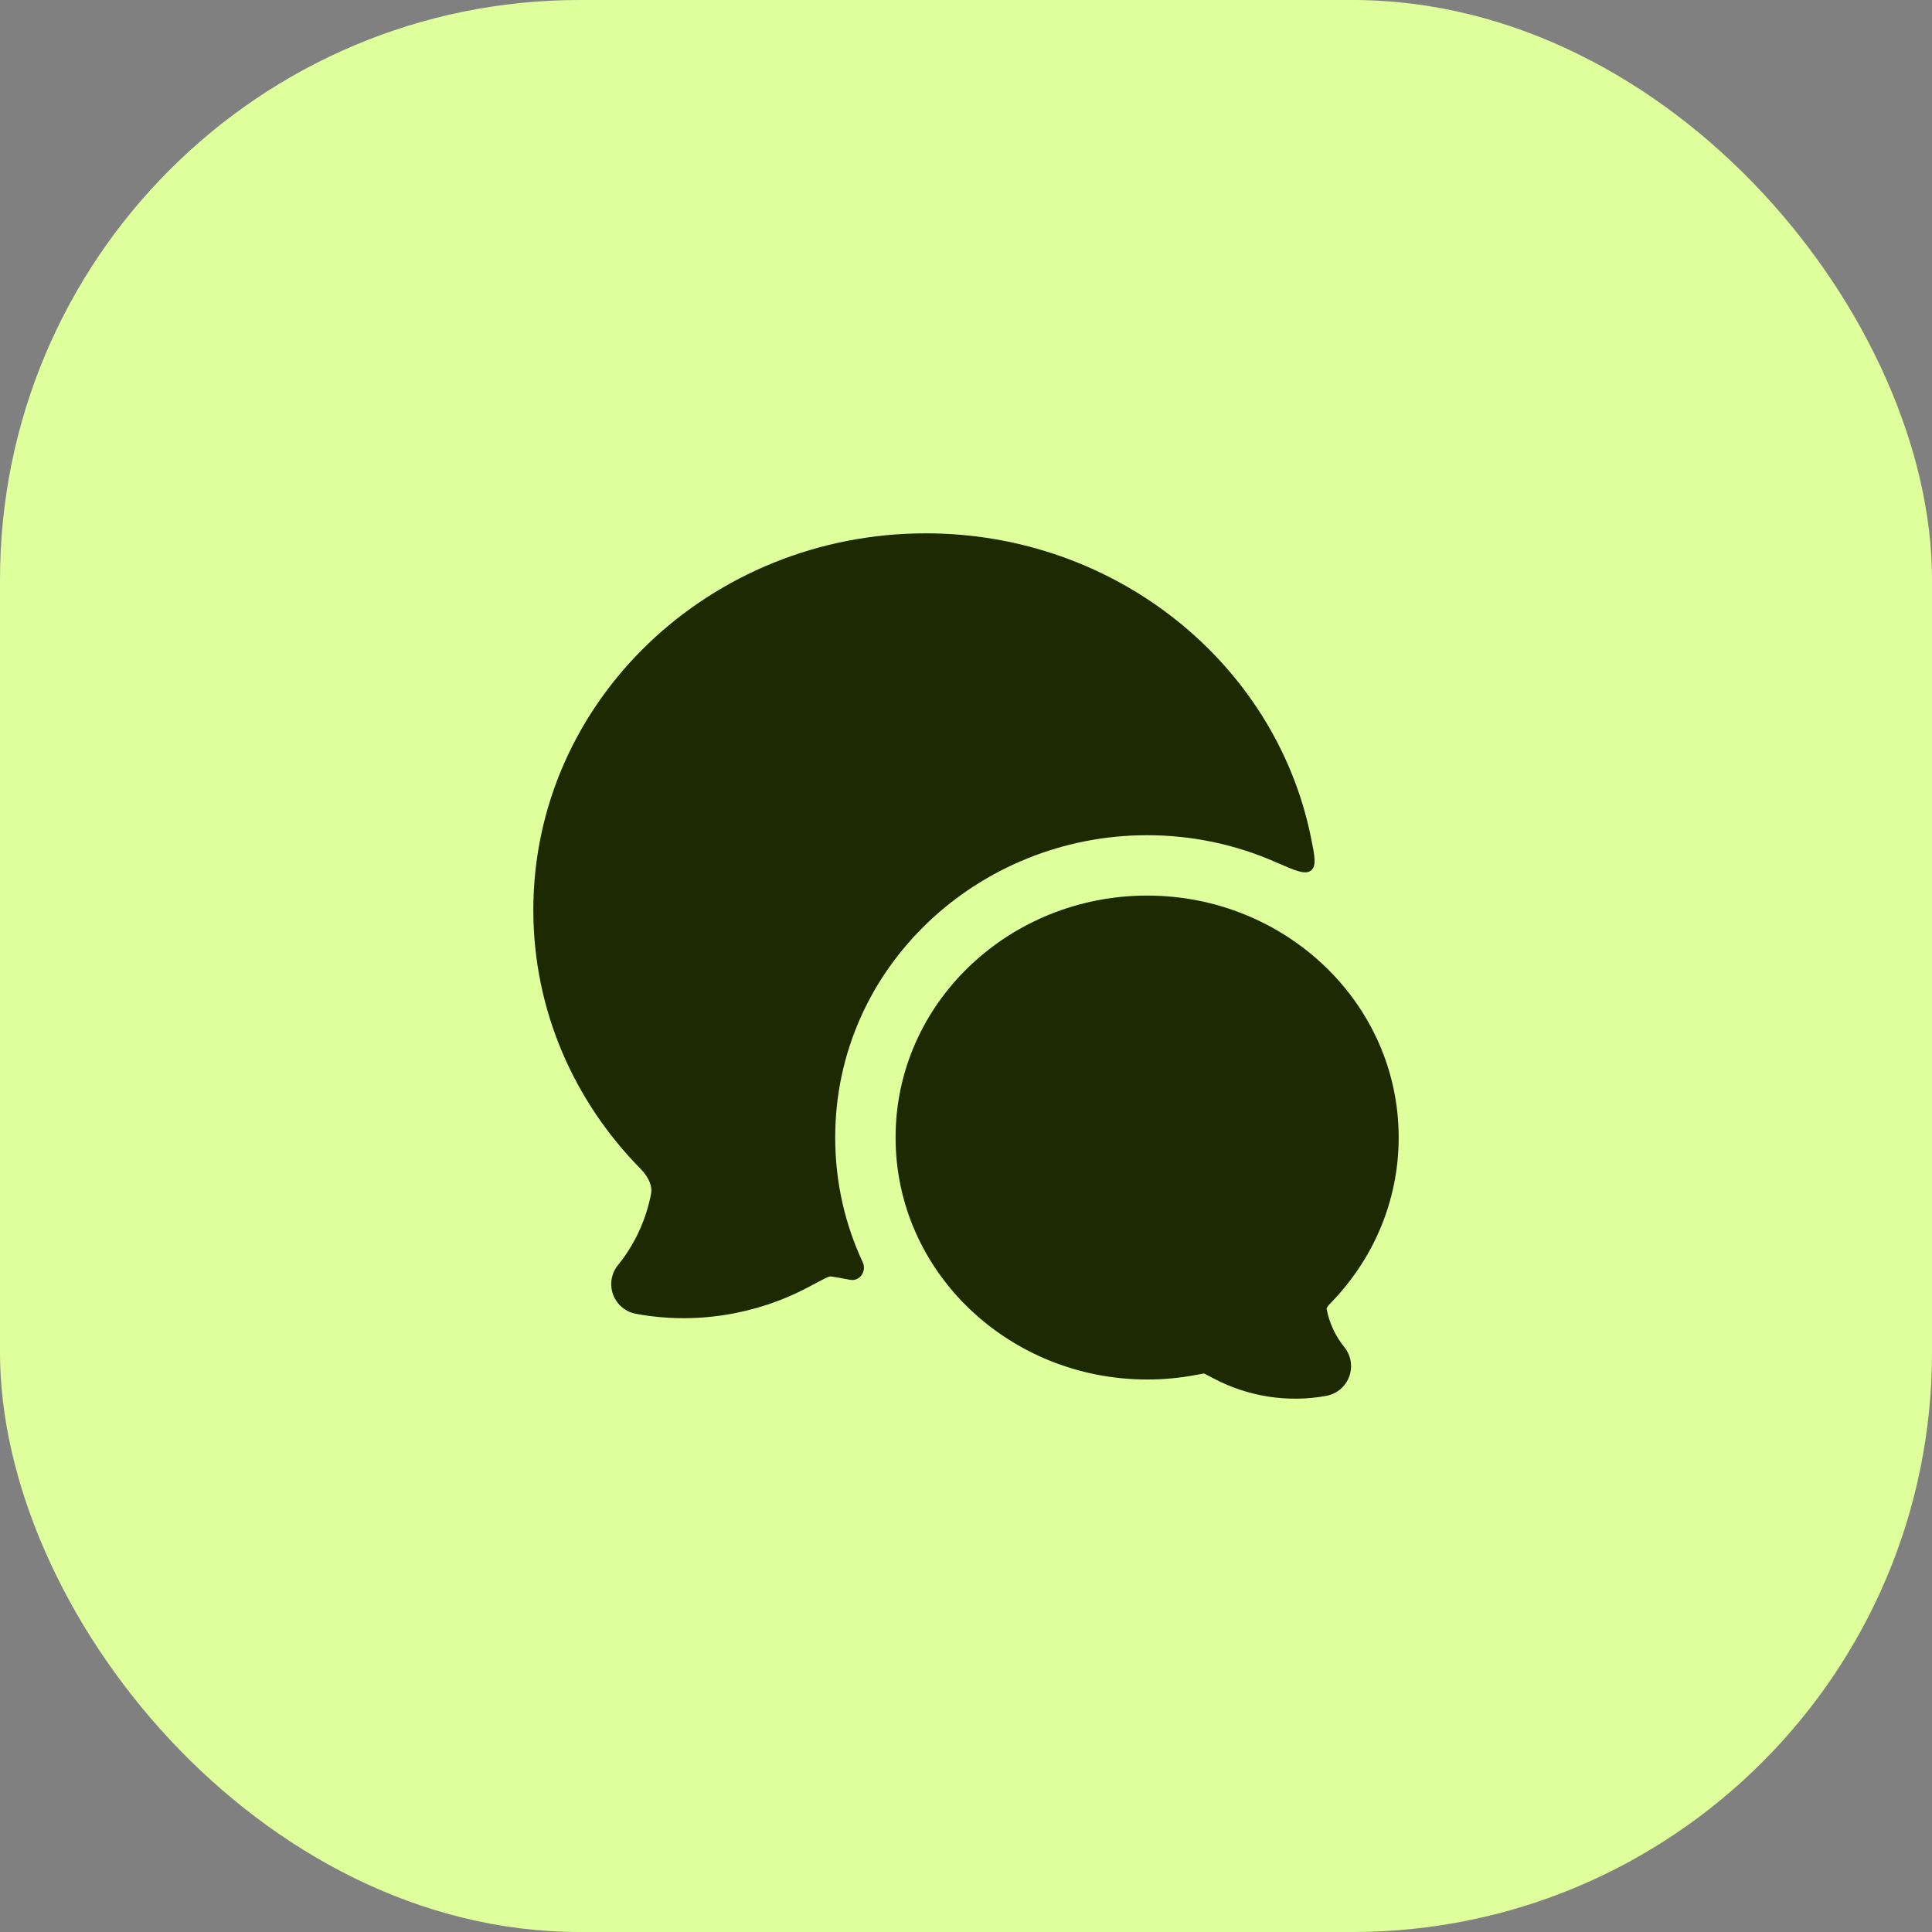 <svg width="40" height="40" viewBox="0 0 40 40" fill="none" xmlns="http://www.w3.org/2000/svg">
<rect x="0" y="0" width="40" height="40" fill="#808080" stroke="none"/>
<rect width="40" height="40" rx="12" fill="#DFFF9D"/>
<path d="M18.542 23.551C18.542 20.759 20.9 18.542 23.75 18.542C26.6 18.542 28.958 20.759 28.958 23.551C28.958 24.889 28.413 26.101 27.533 26.995C27.497 27.032 27.477 27.065 27.468 27.086C27.466 27.091 27.465 27.095 27.465 27.098C27.522 27.392 27.649 27.665 27.832 27.89C27.971 28.061 28.01 28.293 27.934 28.5C27.858 28.707 27.679 28.858 27.462 28.899C26.66 29.048 25.829 28.913 25.118 28.535C25.03 28.488 24.972 28.458 24.929 28.436C24.889 28.443 24.834 28.453 24.752 28.468C24.422 28.53 24.086 28.562 23.75 28.561C20.9 28.561 18.542 26.344 18.542 23.551Z" fill="#1C2901"/>
<path d="M19.167 11.042C14.706 11.042 11.042 14.508 11.042 18.842C11.042 20.92 11.889 22.805 13.261 24.198C13.453 24.393 13.505 24.582 13.481 24.709C13.376 25.259 13.139 25.769 12.795 26.192C12.656 26.363 12.617 26.595 12.693 26.802C12.77 27.009 12.949 27.161 13.166 27.201C14.388 27.428 15.655 27.223 16.741 26.646C16.88 26.572 16.98 26.519 17.057 26.48C17.107 26.455 17.132 26.443 17.152 26.437C17.169 26.432 17.173 26.431 17.173 26.43C17.177 26.43 17.167 26.432 17.173 26.431C17.179 26.43 17.17 26.431 17.174 26.43C17.189 26.428 17.208 26.428 17.229 26.431C17.311 26.443 17.422 26.463 17.6 26.497C17.801 26.534 17.948 26.319 17.862 26.134C17.497 25.352 17.292 24.48 17.292 23.551C17.292 20.015 20.265 17.292 23.75 17.292C24.687 17.292 25.587 17.488 26.402 17.845C26.817 18.027 27.025 18.118 27.143 18.022C27.262 17.927 27.221 17.727 27.14 17.329C26.404 13.729 23.094 11.042 19.167 11.042Z" fill="#1C2901"/>
</svg>
